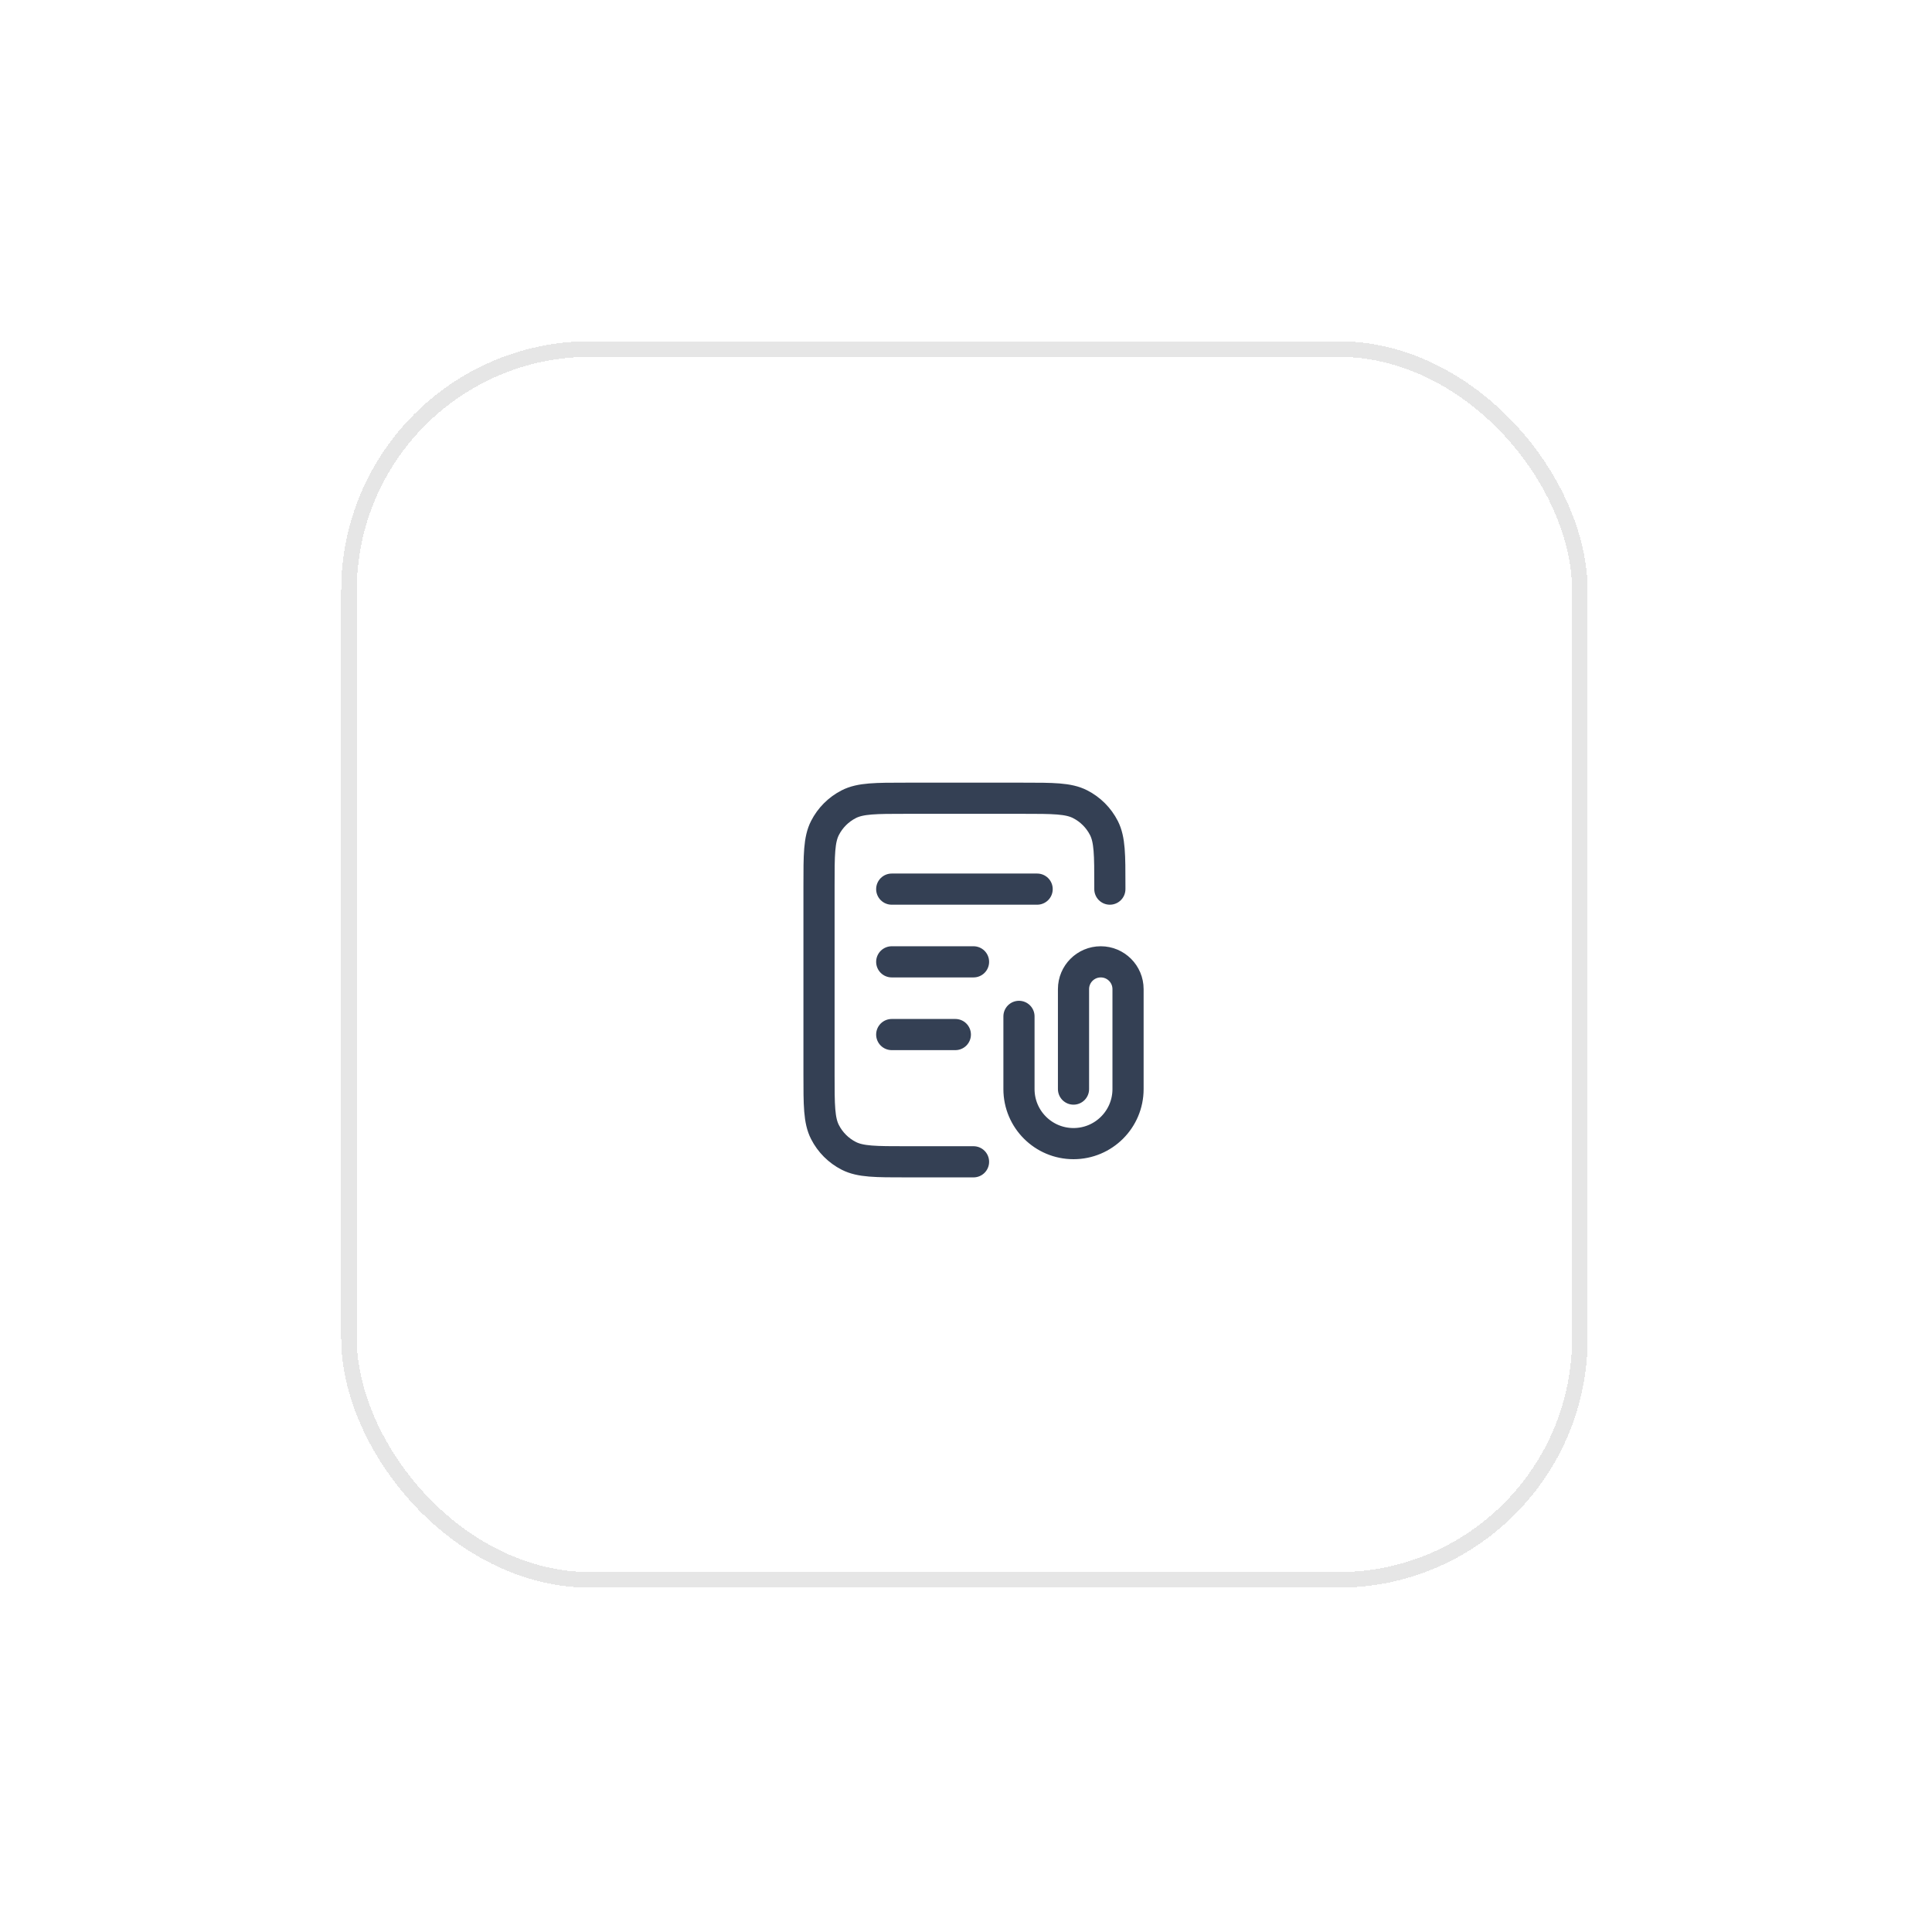 <svg width="124" height="124" viewBox="0 0 124 124" fill="none" xmlns="http://www.w3.org/2000/svg">
<g filter="url(#filter0_d_614_8619)">
<rect x="26.898" y="17.9" width="80" height="80" rx="16" fill="white" shape-rendering="crispEdges"/>
<rect x="27.398" y="18.4" width="79" height="79" rx="15.5" stroke="#E6E6E6" shape-rendering="crispEdges"/>
<g filter="url(#filter1_d_614_8619)">
<path d="M76.233 52.066V51.833C76.233 49.873 76.233 48.893 75.852 48.144C75.516 47.486 74.981 46.95 74.322 46.615C73.573 46.233 72.593 46.233 70.633 46.233H63.166C61.206 46.233 60.226 46.233 59.477 46.615C58.819 46.95 58.283 47.486 57.948 48.144C57.566 48.893 57.566 49.873 57.566 51.833V63.967C57.566 65.927 57.566 66.907 57.948 67.656C58.283 68.314 58.819 68.85 59.477 69.185C60.226 69.567 61.206 69.567 63.166 69.567H67.483M67.483 56.733H62.233M66.316 61.4H62.233M71.566 52.066H62.233M73.9 64.9V58.483C73.9 57.517 74.683 56.733 75.65 56.733C76.616 56.733 77.4 57.517 77.4 58.483V64.9C77.4 66.833 75.833 68.4 73.9 68.4C71.967 68.4 70.4 66.833 70.4 64.9V60.233" stroke="#344054" stroke-width="2" stroke-linecap="round" stroke-linejoin="round"/>
</g>
</g>
<defs>
<filter id="filter0_d_614_8619" x="-0.002" y="-9.72748e-05" width="123.8" height="123.8" filterUnits="userSpaceOnUse" color-interpolation-filters="sRGB">
<feFlood flood-opacity="0" result="BackgroundImageFix"/>
<feColorMatrix in="SourceAlpha" type="matrix" values="0 0 0 0 0 0 0 0 0 0 0 0 0 0 0 0 0 0 127 0" result="hardAlpha"/>
<feOffset dx="-5" dy="4"/>
<feGaussianBlur stdDeviation="10.95"/>
<feComposite in2="hardAlpha" operator="out"/>
<feColorMatrix type="matrix" values="0 0 0 0 0 0 0 0 0 0 0 0 0 0 0 0 0 0 0.1 0"/>
<feBlend mode="normal" in2="BackgroundImageFix" result="effect1_dropShadow_614_8619"/>
<feBlend mode="normal" in="SourceGraphic" in2="effect1_dropShadow_614_8619" result="shape"/>
</filter>
<filter id="filter1_d_614_8619" x="40.898" y="32.9" width="52" height="52" filterUnits="userSpaceOnUse" color-interpolation-filters="sRGB">
<feFlood flood-opacity="0" result="BackgroundImageFix"/>
<feColorMatrix in="SourceAlpha" type="matrix" values="0 0 0 0 0 0 0 0 0 0 0 0 0 0 0 0 0 0 127 0" result="hardAlpha"/>
<feOffset dy="1"/>
<feGaussianBlur stdDeviation="1"/>
<feComposite in2="hardAlpha" operator="out"/>
<feColorMatrix type="matrix" values="0 0 0 0 0.063 0 0 0 0 0.094 0 0 0 0 0.157 0 0 0 0.05 0"/>
<feBlend mode="normal" in2="BackgroundImageFix" result="effect1_dropShadow_614_8619"/>
<feBlend mode="normal" in="SourceGraphic" in2="effect1_dropShadow_614_8619" result="shape"/>
</filter>
</defs>
</svg>
